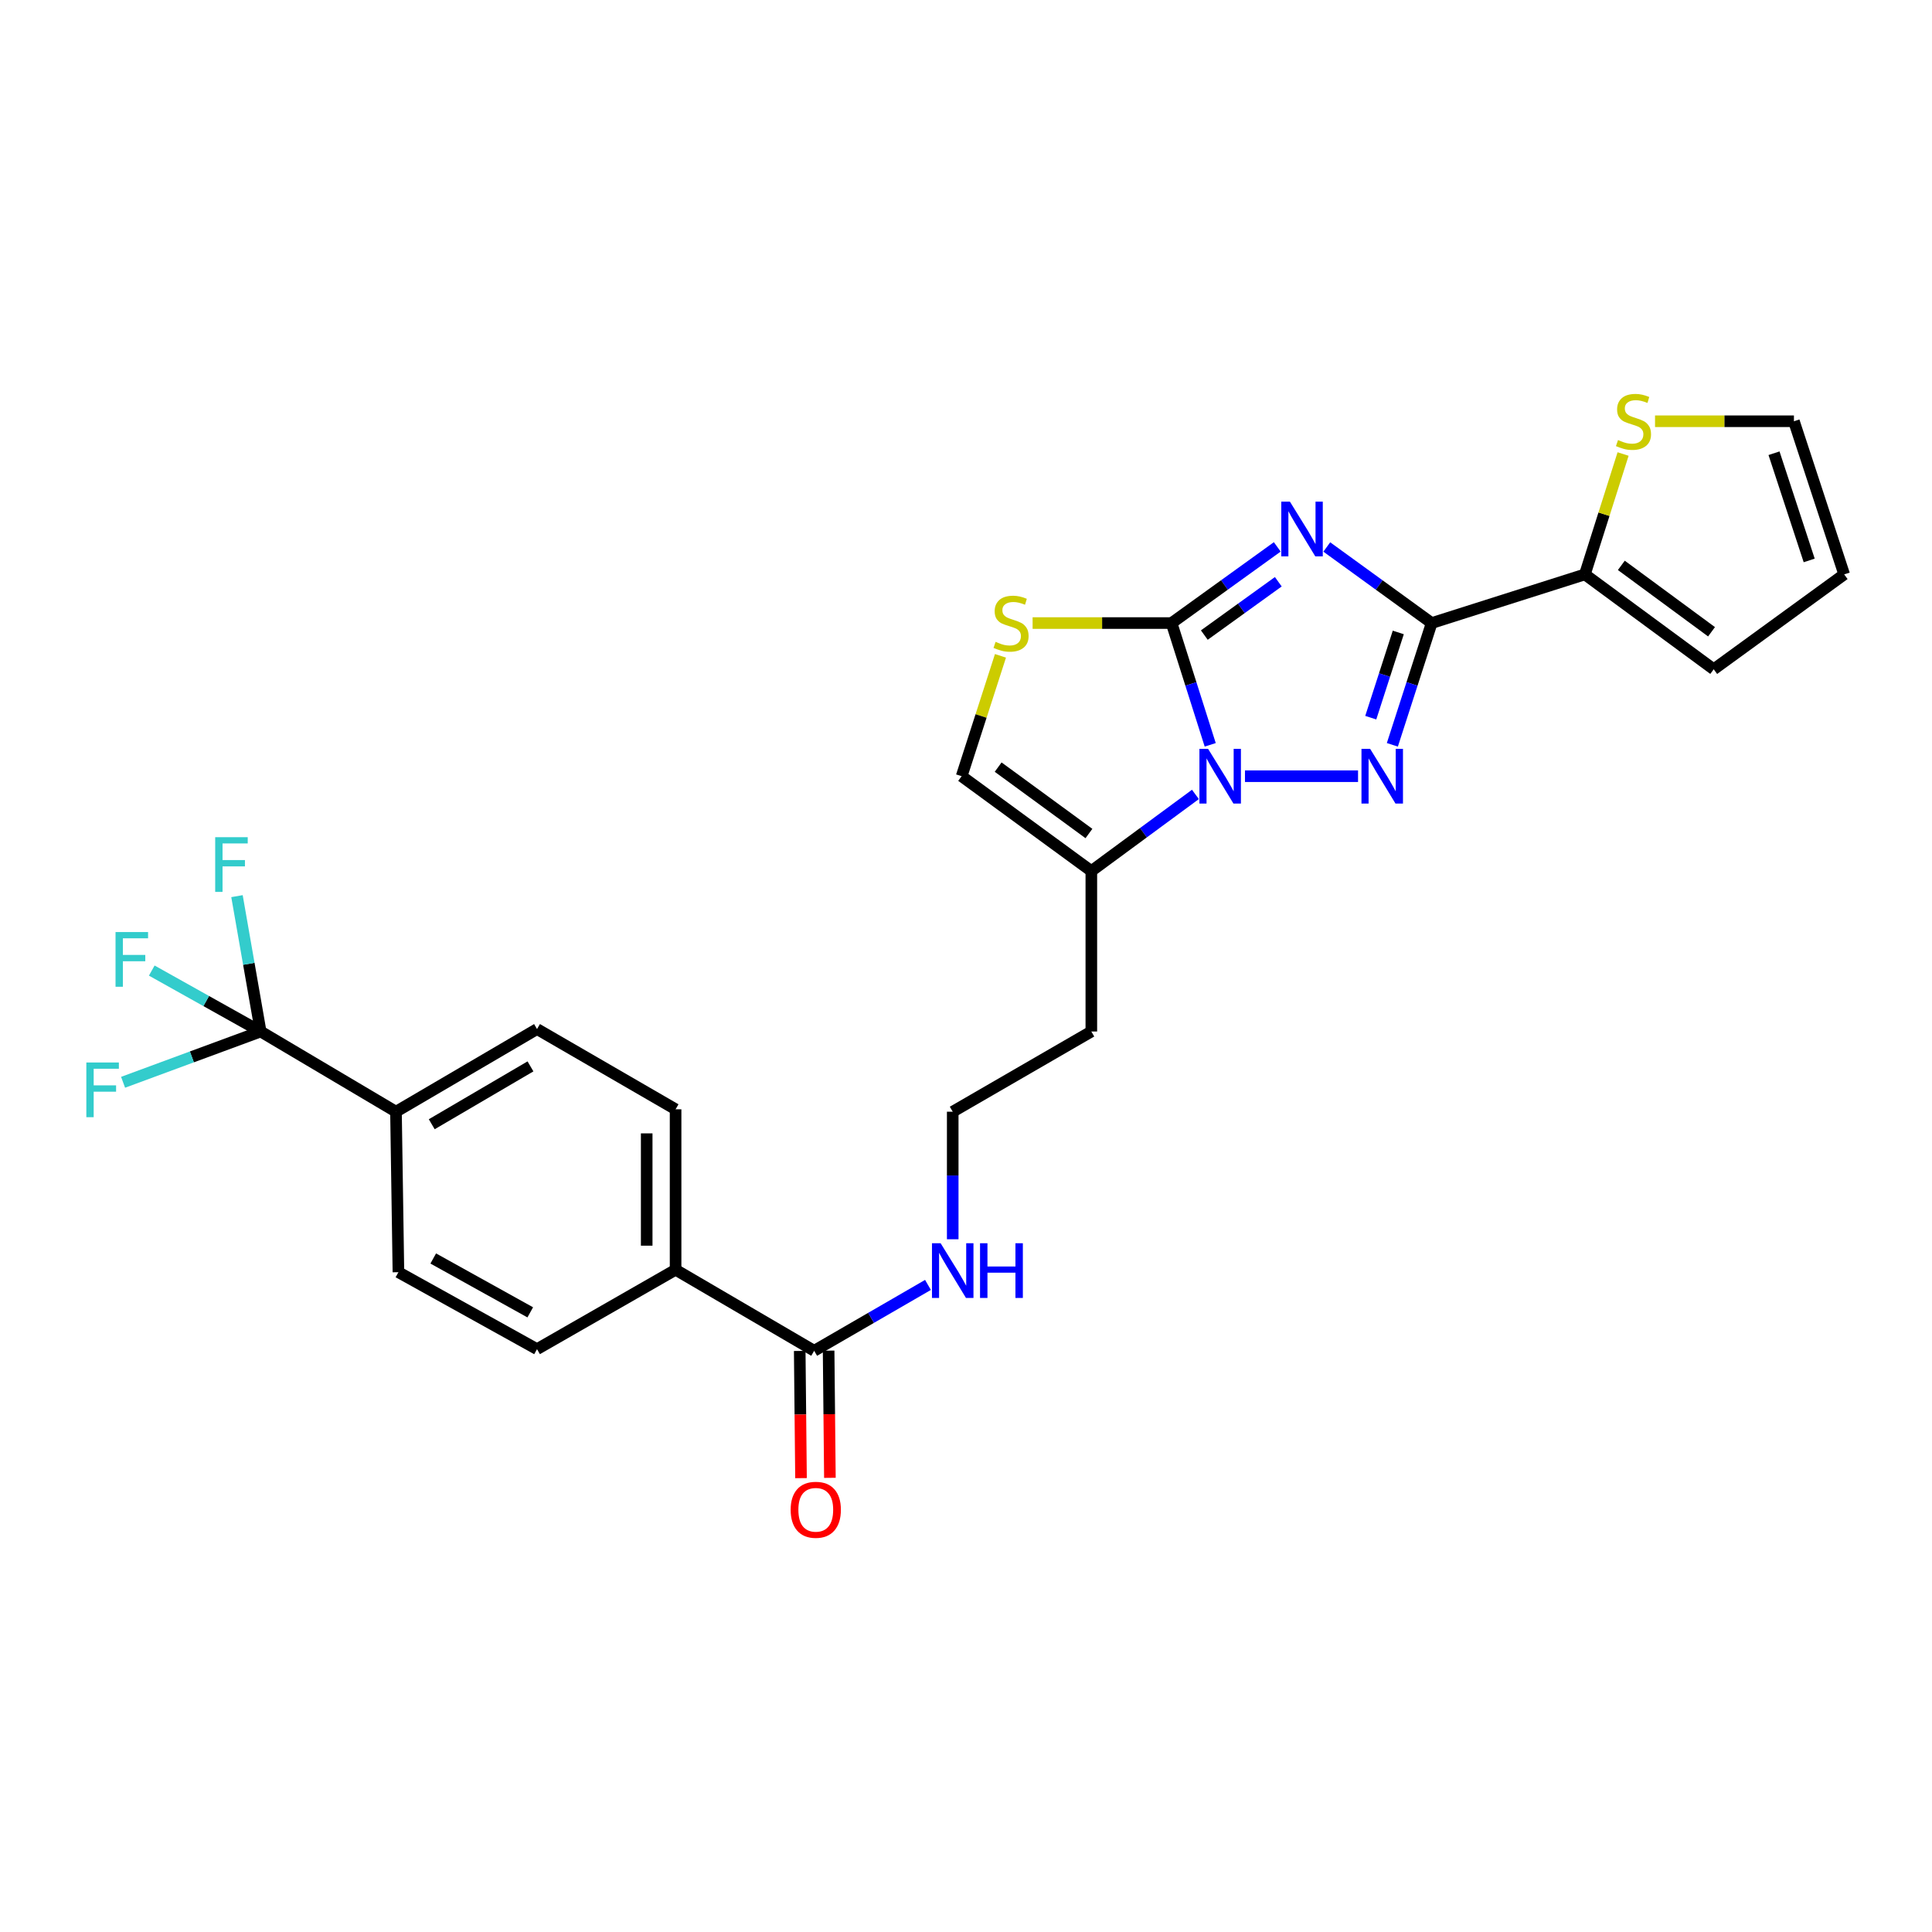 <?xml version='1.0' encoding='iso-8859-1'?>
<svg version='1.1' baseProfile='full'
              xmlns='http://www.w3.org/2000/svg'
                      xmlns:rdkit='http://www.rdkit.org/xml'
                      xmlns:xlink='http://www.w3.org/1999/xlink'
                  xml:space='preserve'
width='1000px' height='1000px' viewBox='0 0 1000 1000'>
<!-- END OF HEADER -->
<rect style='opacity:1.0;fill:#FFFFFF;stroke:none' width='1000' height='1000' x='0' y='0'> </rect>
<path class='bond-0' d='M 661.11,283.067 L 633.757,302.78' style='fill:none;fill-rule:evenodd;stroke:#0000FF;stroke-width:6px;stroke-linecap:butt;stroke-linejoin:miter;stroke-opacity:1' />
<path class='bond-0' d='M 633.757,302.78 L 606.404,322.494' style='fill:none;fill-rule:evenodd;stroke:#000000;stroke-width:6px;stroke-linecap:butt;stroke-linejoin:miter;stroke-opacity:1' />
<path class='bond-0' d='M 661.647,301.113 L 642.5,314.912' style='fill:none;fill-rule:evenodd;stroke:#0000FF;stroke-width:6px;stroke-linecap:butt;stroke-linejoin:miter;stroke-opacity:1' />
<path class='bond-0' d='M 642.5,314.912 L 623.354,328.712' style='fill:none;fill-rule:evenodd;stroke:#000000;stroke-width:6px;stroke-linecap:butt;stroke-linejoin:miter;stroke-opacity:1' />
<path class='bond-2' d='M 686.743,283.119 L 713.888,302.806' style='fill:none;fill-rule:evenodd;stroke:#0000FF;stroke-width:6px;stroke-linecap:butt;stroke-linejoin:miter;stroke-opacity:1' />
<path class='bond-2' d='M 713.888,302.806 L 741.033,322.494' style='fill:none;fill-rule:evenodd;stroke:#000000;stroke-width:6px;stroke-linecap:butt;stroke-linejoin:miter;stroke-opacity:1' />
<path class='bond-1' d='M 606.404,322.494 L 616.405,354.007' style='fill:none;fill-rule:evenodd;stroke:#000000;stroke-width:6px;stroke-linecap:butt;stroke-linejoin:miter;stroke-opacity:1' />
<path class='bond-1' d='M 616.405,354.007 L 626.407,385.52' style='fill:none;fill-rule:evenodd;stroke:#0000FF;stroke-width:6px;stroke-linecap:butt;stroke-linejoin:miter;stroke-opacity:1' />
<path class='bond-4' d='M 606.404,322.494 L 570.439,322.494' style='fill:none;fill-rule:evenodd;stroke:#000000;stroke-width:6px;stroke-linecap:butt;stroke-linejoin:miter;stroke-opacity:1' />
<path class='bond-4' d='M 570.439,322.494 L 534.474,322.494' style='fill:none;fill-rule:evenodd;stroke:#CCCC00;stroke-width:6px;stroke-linecap:butt;stroke-linejoin:miter;stroke-opacity:1' />
<path class='bond-5' d='M 618.75,411.191 L 591.812,431.025' style='fill:none;fill-rule:evenodd;stroke:#0000FF;stroke-width:6px;stroke-linecap:butt;stroke-linejoin:miter;stroke-opacity:1' />
<path class='bond-5' d='M 591.812,431.025 L 564.873,450.859' style='fill:none;fill-rule:evenodd;stroke:#000000;stroke-width:6px;stroke-linecap:butt;stroke-linejoin:miter;stroke-opacity:1' />
<path class='bond-27' d='M 644.397,401.759 L 702.921,401.759' style='fill:none;fill-rule:evenodd;stroke:#0000FF;stroke-width:6px;stroke-linecap:butt;stroke-linejoin:miter;stroke-opacity:1' />
<path class='bond-3' d='M 741.033,322.494 L 730.857,354.005' style='fill:none;fill-rule:evenodd;stroke:#000000;stroke-width:6px;stroke-linecap:butt;stroke-linejoin:miter;stroke-opacity:1' />
<path class='bond-3' d='M 730.857,354.005 L 720.682,385.517' style='fill:none;fill-rule:evenodd;stroke:#0000FF;stroke-width:6px;stroke-linecap:butt;stroke-linejoin:miter;stroke-opacity:1' />
<path class='bond-3' d='M 723.75,327.352 L 716.627,349.41' style='fill:none;fill-rule:evenodd;stroke:#000000;stroke-width:6px;stroke-linecap:butt;stroke-linejoin:miter;stroke-opacity:1' />
<path class='bond-3' d='M 716.627,349.41 L 709.504,371.468' style='fill:none;fill-rule:evenodd;stroke:#0000FF;stroke-width:6px;stroke-linecap:butt;stroke-linejoin:miter;stroke-opacity:1' />
<path class='bond-7' d='M 741.033,322.494 L 820.332,297.305' style='fill:none;fill-rule:evenodd;stroke:#000000;stroke-width:6px;stroke-linecap:butt;stroke-linejoin:miter;stroke-opacity:1' />
<path class='bond-8' d='M 517.845,339.456 L 507.795,370.608' style='fill:none;fill-rule:evenodd;stroke:#CCCC00;stroke-width:6px;stroke-linecap:butt;stroke-linejoin:miter;stroke-opacity:1' />
<path class='bond-8' d='M 507.795,370.608 L 497.746,401.759' style='fill:none;fill-rule:evenodd;stroke:#000000;stroke-width:6px;stroke-linecap:butt;stroke-linejoin:miter;stroke-opacity:1' />
<path class='bond-25' d='M 564.873,450.859 L 564.873,533.904' style='fill:none;fill-rule:evenodd;stroke:#000000;stroke-width:6px;stroke-linecap:butt;stroke-linejoin:miter;stroke-opacity:1' />
<path class='bond-28' d='M 564.873,450.859 L 497.746,401.759' style='fill:none;fill-rule:evenodd;stroke:#000000;stroke-width:6px;stroke-linecap:butt;stroke-linejoin:miter;stroke-opacity:1' />
<path class='bond-28' d='M 563.633,431.424 L 516.643,397.054' style='fill:none;fill-rule:evenodd;stroke:#000000;stroke-width:6px;stroke-linecap:butt;stroke-linejoin:miter;stroke-opacity:1' />
<path class='bond-6' d='M 134.916,533.904 L 204.96,575.419' style='fill:none;fill-rule:evenodd;stroke:#000000;stroke-width:6px;stroke-linecap:butt;stroke-linejoin:miter;stroke-opacity:1' />
<path class='bond-22' d='M 134.916,533.904 L 106.734,518.135' style='fill:none;fill-rule:evenodd;stroke:#000000;stroke-width:6px;stroke-linecap:butt;stroke-linejoin:miter;stroke-opacity:1' />
<path class='bond-22' d='M 106.734,518.135 L 78.551,502.366' style='fill:none;fill-rule:evenodd;stroke:#33CCCC;stroke-width:6px;stroke-linecap:butt;stroke-linejoin:miter;stroke-opacity:1' />
<path class='bond-23' d='M 134.916,533.904 L 128.79,498.872' style='fill:none;fill-rule:evenodd;stroke:#000000;stroke-width:6px;stroke-linecap:butt;stroke-linejoin:miter;stroke-opacity:1' />
<path class='bond-23' d='M 128.79,498.872 L 122.664,463.839' style='fill:none;fill-rule:evenodd;stroke:#33CCCC;stroke-width:6px;stroke-linecap:butt;stroke-linejoin:miter;stroke-opacity:1' />
<path class='bond-24' d='M 134.916,533.904 L 99.312,547.047' style='fill:none;fill-rule:evenodd;stroke:#000000;stroke-width:6px;stroke-linecap:butt;stroke-linejoin:miter;stroke-opacity:1' />
<path class='bond-24' d='M 99.312,547.047 L 63.709,560.19' style='fill:none;fill-rule:evenodd;stroke:#33CCCC;stroke-width:6px;stroke-linecap:butt;stroke-linejoin:miter;stroke-opacity:1' />
<path class='bond-10' d='M 820.332,297.305 L 830.219,266.151' style='fill:none;fill-rule:evenodd;stroke:#000000;stroke-width:6px;stroke-linecap:butt;stroke-linejoin:miter;stroke-opacity:1' />
<path class='bond-10' d='M 830.219,266.151 L 840.106,234.998' style='fill:none;fill-rule:evenodd;stroke:#CCCC00;stroke-width:6px;stroke-linecap:butt;stroke-linejoin:miter;stroke-opacity:1' />
<path class='bond-13' d='M 820.332,297.305 L 887.019,346.412' style='fill:none;fill-rule:evenodd;stroke:#000000;stroke-width:6px;stroke-linecap:butt;stroke-linejoin:miter;stroke-opacity:1' />
<path class='bond-13' d='M 839.202,292.629 L 885.883,327.005' style='fill:none;fill-rule:evenodd;stroke:#000000;stroke-width:6px;stroke-linecap:butt;stroke-linejoin:miter;stroke-opacity:1' />
<path class='bond-9' d='M 421.413,699.164 L 450.864,682.119' style='fill:none;fill-rule:evenodd;stroke:#000000;stroke-width:6px;stroke-linecap:butt;stroke-linejoin:miter;stroke-opacity:1' />
<path class='bond-9' d='M 450.864,682.119 L 480.315,665.073' style='fill:none;fill-rule:evenodd;stroke:#0000FF;stroke-width:6px;stroke-linecap:butt;stroke-linejoin:miter;stroke-opacity:1' />
<path class='bond-12' d='M 421.413,699.164 L 349.683,657.218' style='fill:none;fill-rule:evenodd;stroke:#000000;stroke-width:6px;stroke-linecap:butt;stroke-linejoin:miter;stroke-opacity:1' />
<path class='bond-15' d='M 413.936,699.24 L 414.269,732.16' style='fill:none;fill-rule:evenodd;stroke:#000000;stroke-width:6px;stroke-linecap:butt;stroke-linejoin:miter;stroke-opacity:1' />
<path class='bond-15' d='M 414.269,732.16 L 414.602,765.079' style='fill:none;fill-rule:evenodd;stroke:#FF0000;stroke-width:6px;stroke-linecap:butt;stroke-linejoin:miter;stroke-opacity:1' />
<path class='bond-15' d='M 428.89,699.089 L 429.222,732.008' style='fill:none;fill-rule:evenodd;stroke:#000000;stroke-width:6px;stroke-linecap:butt;stroke-linejoin:miter;stroke-opacity:1' />
<path class='bond-15' d='M 429.222,732.008 L 429.555,764.928' style='fill:none;fill-rule:evenodd;stroke:#FF0000;stroke-width:6px;stroke-linecap:butt;stroke-linejoin:miter;stroke-opacity:1' />
<path class='bond-14' d='M 856.644,218.039 L 892.589,218.039' style='fill:none;fill-rule:evenodd;stroke:#CCCC00;stroke-width:6px;stroke-linecap:butt;stroke-linejoin:miter;stroke-opacity:1' />
<path class='bond-14' d='M 892.589,218.039 L 928.534,218.039' style='fill:none;fill-rule:evenodd;stroke:#000000;stroke-width:6px;stroke-linecap:butt;stroke-linejoin:miter;stroke-opacity:1' />
<path class='bond-11' d='M 204.96,575.419 L 277.961,532.641' style='fill:none;fill-rule:evenodd;stroke:#000000;stroke-width:6px;stroke-linecap:butt;stroke-linejoin:miter;stroke-opacity:1' />
<path class='bond-11' d='M 223.47,581.904 L 274.571,551.96' style='fill:none;fill-rule:evenodd;stroke:#000000;stroke-width:6px;stroke-linecap:butt;stroke-linejoin:miter;stroke-opacity:1' />
<path class='bond-30' d='M 204.96,575.419 L 206.223,658.489' style='fill:none;fill-rule:evenodd;stroke:#000000;stroke-width:6px;stroke-linecap:butt;stroke-linejoin:miter;stroke-opacity:1' />
<path class='bond-20' d='M 349.683,657.218 L 277.961,698.317' style='fill:none;fill-rule:evenodd;stroke:#000000;stroke-width:6px;stroke-linecap:butt;stroke-linejoin:miter;stroke-opacity:1' />
<path class='bond-21' d='M 349.683,657.218 L 349.683,574.173' style='fill:none;fill-rule:evenodd;stroke:#000000;stroke-width:6px;stroke-linecap:butt;stroke-linejoin:miter;stroke-opacity:1' />
<path class='bond-21' d='M 334.729,644.761 L 334.729,586.629' style='fill:none;fill-rule:evenodd;stroke:#000000;stroke-width:6px;stroke-linecap:butt;stroke-linejoin:miter;stroke-opacity:1' />
<path class='bond-16' d='M 887.019,346.412 L 954.545,297.305' style='fill:none;fill-rule:evenodd;stroke:#000000;stroke-width:6px;stroke-linecap:butt;stroke-linejoin:miter;stroke-opacity:1' />
<path class='bond-29' d='M 928.534,218.039 L 954.545,297.305' style='fill:none;fill-rule:evenodd;stroke:#000000;stroke-width:6px;stroke-linecap:butt;stroke-linejoin:miter;stroke-opacity:1' />
<path class='bond-29' d='M 918.227,234.592 L 936.435,290.077' style='fill:none;fill-rule:evenodd;stroke:#000000;stroke-width:6px;stroke-linecap:butt;stroke-linejoin:miter;stroke-opacity:1' />
<path class='bond-17' d='M 206.223,658.489 L 277.961,698.317' style='fill:none;fill-rule:evenodd;stroke:#000000;stroke-width:6px;stroke-linecap:butt;stroke-linejoin:miter;stroke-opacity:1' />
<path class='bond-17' d='M 224.242,651.389 L 274.459,679.268' style='fill:none;fill-rule:evenodd;stroke:#000000;stroke-width:6px;stroke-linecap:butt;stroke-linejoin:miter;stroke-opacity:1' />
<path class='bond-18' d='M 277.961,532.641 L 349.683,574.173' style='fill:none;fill-rule:evenodd;stroke:#000000;stroke-width:6px;stroke-linecap:butt;stroke-linejoin:miter;stroke-opacity:1' />
<path class='bond-19' d='M 493.126,641.442 L 493.126,608.431' style='fill:none;fill-rule:evenodd;stroke:#0000FF;stroke-width:6px;stroke-linecap:butt;stroke-linejoin:miter;stroke-opacity:1' />
<path class='bond-19' d='M 493.126,608.431 L 493.126,575.419' style='fill:none;fill-rule:evenodd;stroke:#000000;stroke-width:6px;stroke-linecap:butt;stroke-linejoin:miter;stroke-opacity:1' />
<path class='bond-26' d='M 564.873,533.904 L 493.126,575.419' style='fill:none;fill-rule:evenodd;stroke:#000000;stroke-width:6px;stroke-linecap:butt;stroke-linejoin:miter;stroke-opacity:1' />
<path  class='atom-0' d='M 667.671 259.666
L 676.951 274.666
Q 677.871 276.146, 679.351 278.826
Q 680.831 281.506, 680.911 281.666
L 680.911 259.666
L 684.671 259.666
L 684.671 287.986
L 680.791 287.986
L 670.831 271.586
Q 669.671 269.666, 668.431 267.466
Q 667.231 265.266, 666.871 264.586
L 666.871 287.986
L 663.191 287.986
L 663.191 259.666
L 667.671 259.666
' fill='#0000FF'/>
<path  class='atom-2' d='M 625.3 387.599
L 634.58 402.599
Q 635.5 404.079, 636.98 406.759
Q 638.46 409.439, 638.54 409.599
L 638.54 387.599
L 642.3 387.599
L 642.3 415.919
L 638.42 415.919
L 628.46 399.519
Q 627.3 397.599, 626.06 395.399
Q 624.86 393.199, 624.5 392.519
L 624.5 415.919
L 620.82 415.919
L 620.82 387.599
L 625.3 387.599
' fill='#0000FF'/>
<path  class='atom-4' d='M 709.177 387.599
L 718.457 402.599
Q 719.377 404.079, 720.857 406.759
Q 722.337 409.439, 722.417 409.599
L 722.417 387.599
L 726.177 387.599
L 726.177 415.919
L 722.297 415.919
L 712.337 399.519
Q 711.177 397.599, 709.937 395.399
Q 708.737 393.199, 708.377 392.519
L 708.377 415.919
L 704.697 415.919
L 704.697 387.599
L 709.177 387.599
' fill='#0000FF'/>
<path  class='atom-5' d='M 515.317 332.214
Q 515.637 332.334, 516.957 332.894
Q 518.277 333.454, 519.717 333.814
Q 521.197 334.134, 522.637 334.134
Q 525.317 334.134, 526.877 332.854
Q 528.437 331.534, 528.437 329.254
Q 528.437 327.694, 527.637 326.734
Q 526.877 325.774, 525.677 325.254
Q 524.477 324.734, 522.477 324.134
Q 519.957 323.374, 518.437 322.654
Q 516.957 321.934, 515.877 320.414
Q 514.837 318.894, 514.837 316.334
Q 514.837 312.774, 517.237 310.574
Q 519.677 308.374, 524.477 308.374
Q 527.757 308.374, 531.477 309.934
L 530.557 313.014
Q 527.157 311.614, 524.597 311.614
Q 521.837 311.614, 520.317 312.774
Q 518.797 313.894, 518.837 315.854
Q 518.837 317.374, 519.597 318.294
Q 520.397 319.214, 521.517 319.734
Q 522.677 320.254, 524.597 320.854
Q 527.157 321.654, 528.677 322.454
Q 530.197 323.254, 531.277 324.894
Q 532.397 326.494, 532.397 329.254
Q 532.397 333.174, 529.757 335.294
Q 527.157 337.374, 522.797 337.374
Q 520.277 337.374, 518.357 336.814
Q 516.477 336.294, 514.237 335.374
L 515.317 332.214
' fill='#CCCC00'/>
<path  class='atom-11' d='M 837.488 227.759
Q 837.808 227.879, 839.128 228.439
Q 840.448 228.999, 841.888 229.359
Q 843.368 229.679, 844.808 229.679
Q 847.488 229.679, 849.048 228.399
Q 850.608 227.079, 850.608 224.799
Q 850.608 223.239, 849.808 222.279
Q 849.048 221.319, 847.848 220.799
Q 846.648 220.279, 844.648 219.679
Q 842.128 218.919, 840.608 218.199
Q 839.128 217.479, 838.048 215.959
Q 837.008 214.439, 837.008 211.879
Q 837.008 208.319, 839.408 206.119
Q 841.848 203.919, 846.648 203.919
Q 849.928 203.919, 853.648 205.479
L 852.728 208.559
Q 849.328 207.159, 846.768 207.159
Q 844.008 207.159, 842.488 208.319
Q 840.968 209.439, 841.008 211.399
Q 841.008 212.919, 841.768 213.839
Q 842.568 214.759, 843.688 215.279
Q 844.848 215.799, 846.768 216.399
Q 849.328 217.199, 850.848 217.999
Q 852.368 218.799, 853.448 220.439
Q 854.568 222.039, 854.568 224.799
Q 854.568 228.719, 851.928 230.839
Q 849.328 232.919, 844.968 232.919
Q 842.448 232.919, 840.528 232.359
Q 838.648 231.839, 836.408 230.919
L 837.488 227.759
' fill='#CCCC00'/>
<path  class='atom-16' d='M 409.244 781.459
Q 409.244 774.659, 412.604 770.859
Q 415.964 767.059, 422.244 767.059
Q 428.524 767.059, 431.884 770.859
Q 435.244 774.659, 435.244 781.459
Q 435.244 788.339, 431.844 792.259
Q 428.444 796.139, 422.244 796.139
Q 416.004 796.139, 412.604 792.259
Q 409.244 788.379, 409.244 781.459
M 422.244 792.939
Q 426.564 792.939, 428.884 790.059
Q 431.244 787.139, 431.244 781.459
Q 431.244 775.899, 428.884 773.099
Q 426.564 770.259, 422.244 770.259
Q 417.924 770.259, 415.564 773.059
Q 413.244 775.859, 413.244 781.459
Q 413.244 787.179, 415.564 790.059
Q 417.924 792.939, 422.244 792.939
' fill='#FF0000'/>
<path  class='atom-20' d='M 486.866 643.498
L 496.146 658.498
Q 497.066 659.978, 498.546 662.658
Q 500.026 665.338, 500.106 665.498
L 500.106 643.498
L 503.866 643.498
L 503.866 671.818
L 499.986 671.818
L 490.026 655.418
Q 488.866 653.498, 487.626 651.298
Q 486.426 649.098, 486.066 648.418
L 486.066 671.818
L 482.386 671.818
L 482.386 643.498
L 486.866 643.498
' fill='#0000FF'/>
<path  class='atom-20' d='M 507.266 643.498
L 511.106 643.498
L 511.106 655.538
L 525.586 655.538
L 525.586 643.498
L 529.426 643.498
L 529.426 671.818
L 525.586 671.818
L 525.586 658.738
L 511.106 658.738
L 511.106 671.818
L 507.266 671.818
L 507.266 643.498
' fill='#0000FF'/>
<path  class='atom-23' d='M 59.801 482.425
L 76.641 482.425
L 76.641 485.665
L 63.601 485.665
L 63.601 494.265
L 75.201 494.265
L 75.201 497.545
L 63.601 497.545
L 63.601 510.745
L 59.801 510.745
L 59.801 482.425
' fill='#33CCCC'/>
<path  class='atom-24' d='M 111.384 433.326
L 128.224 433.326
L 128.224 436.566
L 115.184 436.566
L 115.184 445.166
L 126.784 445.166
L 126.784 448.446
L 115.184 448.446
L 115.184 461.646
L 111.384 461.646
L 111.384 433.326
' fill='#33CCCC'/>
<path  class='atom-25' d='M 44.689 549.943
L 61.529 549.943
L 61.529 553.183
L 48.489 553.183
L 48.489 561.783
L 60.089 561.783
L 60.089 565.063
L 48.489 565.063
L 48.489 578.263
L 44.689 578.263
L 44.689 549.943
' fill='#33CCCC'/>
</svg>
